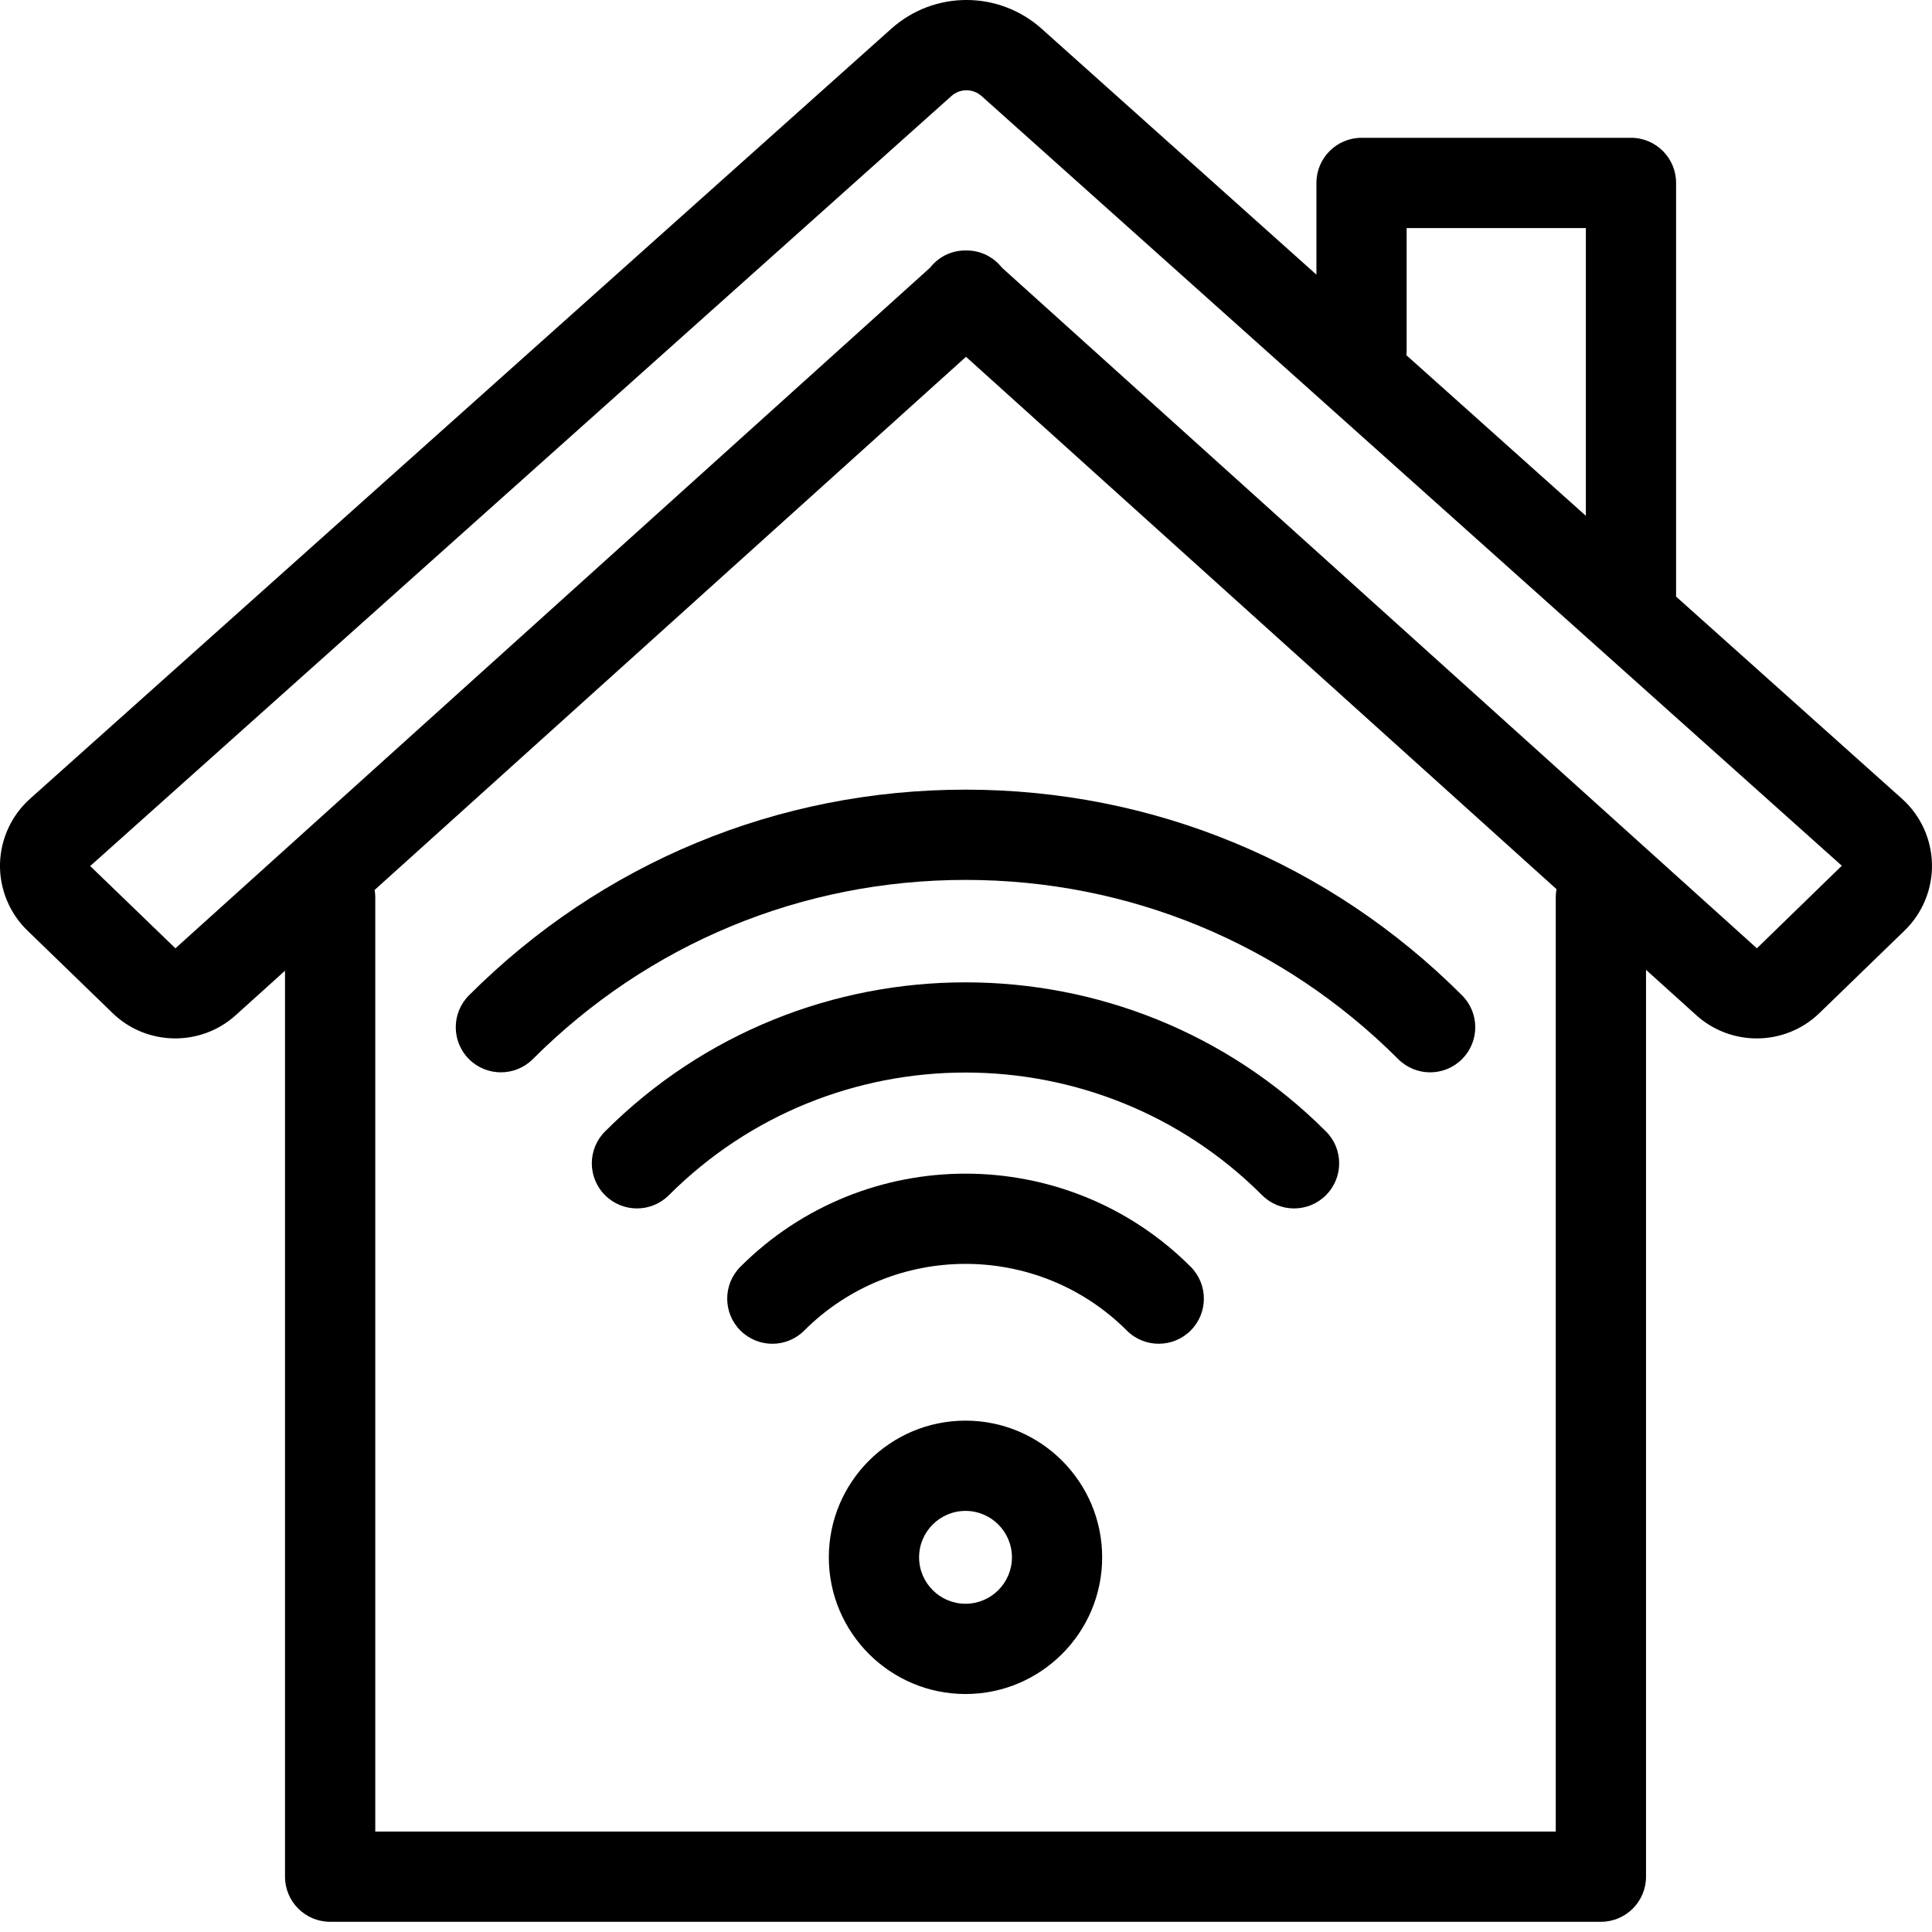 <svg width="50" height="50" viewBox="0 0 50 50" fill="none" xmlns="http://www.w3.org/2000/svg">
<path d="M49.224 20.672L43.377 15.44V4.734C43.377 4.089 42.855 3.566 42.21 3.566H35.237C34.592 3.566 34.069 4.089 34.069 4.734V7.108L26.959 0.745C25.85 -0.248 24.176 -0.249 23.066 0.744L0.777 20.672C0.297 21.101 0.013 21.717 0 22.362C-0.013 23.006 0.246 23.634 0.709 24.082L2.914 26.219C3.791 27.07 5.189 27.094 6.096 26.277L7.376 25.122V48.568C7.376 49.213 7.899 49.736 8.544 49.736H41.431C42.076 49.736 42.599 49.213 42.599 48.568V25.099L43.904 26.277C44.347 26.675 44.906 26.874 45.465 26.874C46.051 26.874 46.637 26.655 47.086 26.219L49.291 24.082C49.755 23.634 50.013 23.006 49.999 22.362C49.987 21.717 49.704 21.101 49.224 20.672ZM36.404 9.105V5.902H41.042V13.349L36.395 9.191C36.398 9.162 36.404 9.134 36.404 9.105ZM40.263 23.2V47.401H9.712V23.2C9.712 23.142 9.703 23.088 9.695 23.032L25 9.234L40.282 23.011C40.272 23.073 40.263 23.135 40.263 23.2ZM45.468 24.542L25.931 6.928C25.915 6.908 25.898 6.888 25.88 6.868C25.646 6.609 25.328 6.478 25 6.482C24.668 6.478 24.354 6.609 24.12 6.868C24.103 6.888 24.086 6.908 24.07 6.928L4.54 24.542L2.334 22.413L24.623 2.485C24.845 2.287 25.179 2.287 25.402 2.485L47.666 22.405L45.468 24.542Z" fill="black"/>
<path d="M19.162 32.783C18.706 33.239 18.706 33.979 19.162 34.434C19.619 34.891 20.358 34.891 20.814 34.434C23.116 32.134 26.86 32.134 29.162 34.434C29.39 34.663 29.689 34.776 29.988 34.776C30.287 34.776 30.586 34.662 30.814 34.434C31.27 33.979 31.27 33.239 30.814 32.783C27.601 29.571 22.375 29.571 19.162 32.783Z" fill="black"/>
<path d="M15.659 29.281C15.202 29.736 15.202 30.476 15.659 30.932C16.115 31.388 16.854 31.388 17.31 30.932C21.543 26.699 28.431 26.699 32.664 30.932C32.892 31.16 33.191 31.274 33.49 31.274C33.789 31.274 34.087 31.16 34.315 30.932C34.772 30.476 34.772 29.736 34.315 29.281C29.172 24.137 20.802 24.137 15.659 29.281Z" fill="black"/>
<path d="M12.137 25.759C11.681 26.215 11.681 26.954 12.137 27.41C12.593 27.866 13.332 27.866 13.789 27.41C16.78 24.419 20.757 22.772 24.987 22.772C29.217 22.772 33.194 24.419 36.186 27.41C36.414 27.638 36.713 27.752 37.012 27.752C37.31 27.752 37.609 27.638 37.837 27.41C38.294 26.954 38.294 26.215 37.837 25.759C34.405 22.326 29.841 20.436 24.987 20.436C20.133 20.436 15.569 22.326 12.137 25.759Z" fill="black"/>
<path d="M24.987 36.766C23.037 36.766 21.45 38.353 21.45 40.304C21.45 42.254 23.037 43.841 24.987 43.841C26.938 43.841 28.524 42.254 28.524 40.304C28.524 38.353 26.938 36.766 24.987 36.766ZM24.987 41.505C24.325 41.505 23.786 40.966 23.786 40.303C23.786 39.641 24.325 39.102 24.987 39.102C25.65 39.102 26.189 39.641 26.189 40.303C26.189 40.966 25.65 41.505 24.987 41.505Z" fill="black"/>
</svg>
